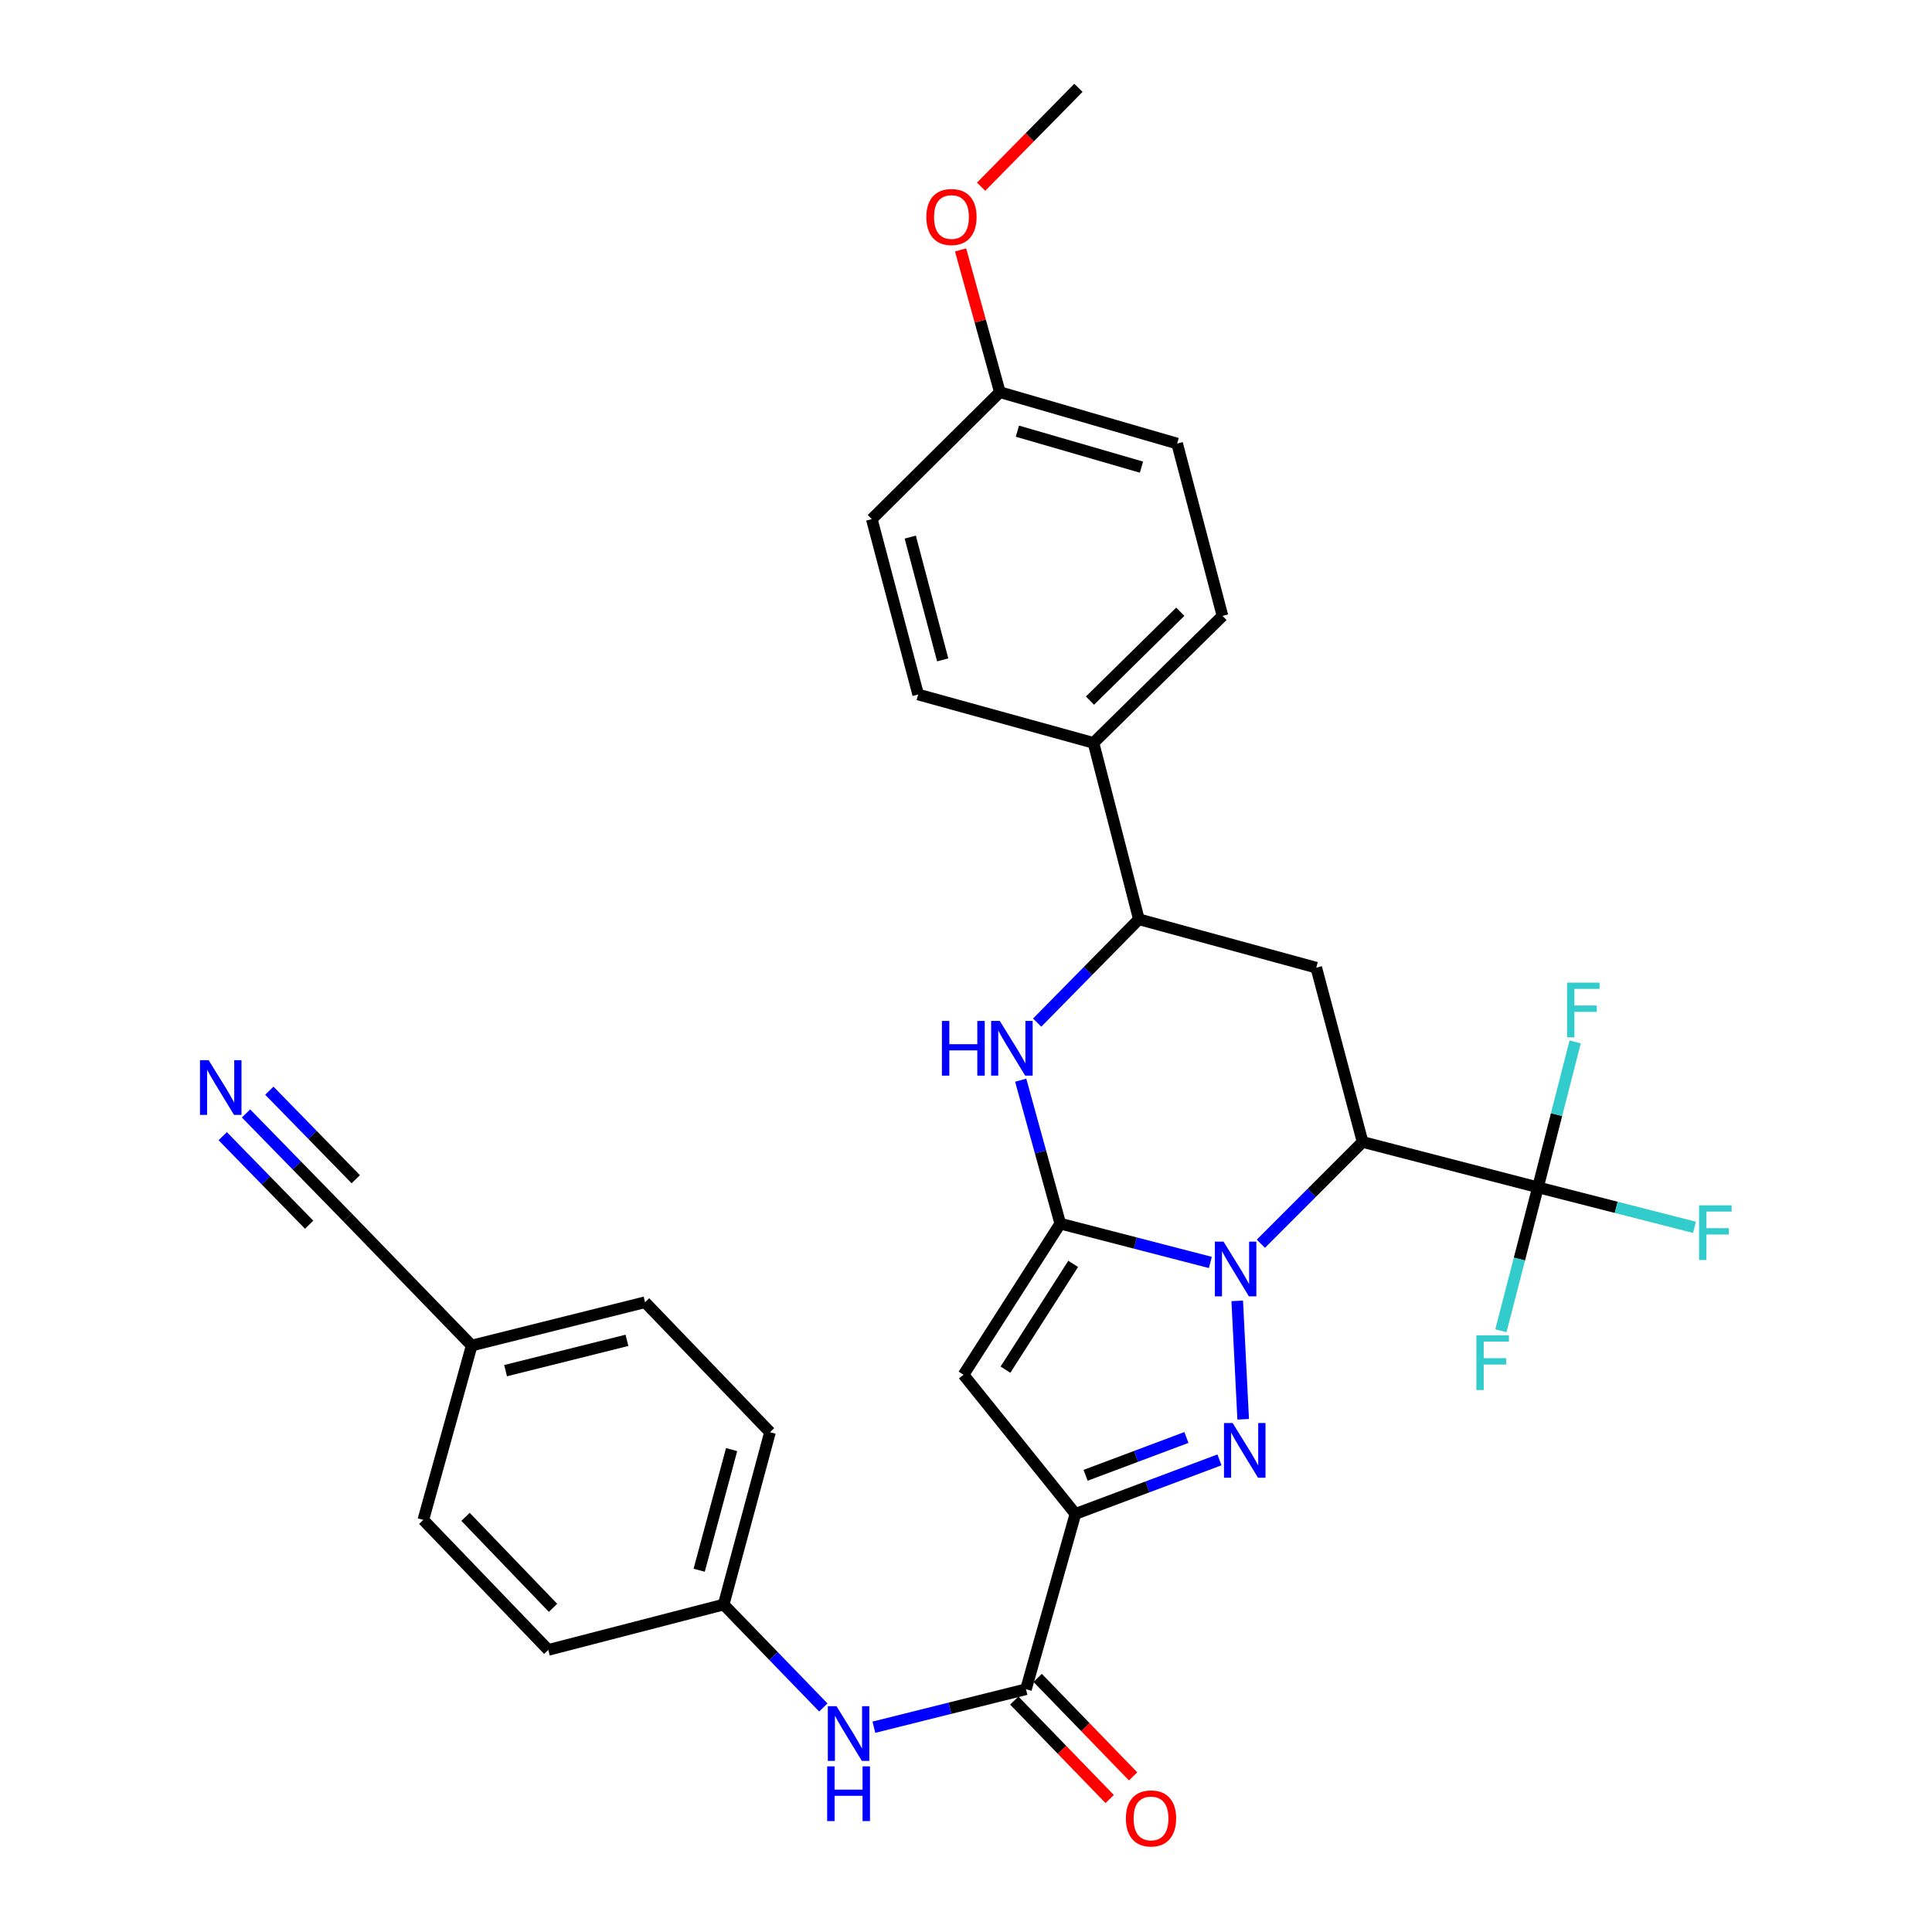 <?xml version='1.0' encoding='iso-8859-1'?>
<svg version='1.1' baseProfile='full'
              xmlns='http://www.w3.org/2000/svg'
                      xmlns:rdkit='http://www.rdkit.org/xml'
                      xmlns:xlink='http://www.w3.org/1999/xlink'
                  xml:space='preserve'
width='1000px' height='1000px' viewBox='0 0 1000 1000'>
<!-- END OF HEADER -->
<rect style='opacity:1.0;fill:#FFFFFF;stroke:none' width='1000' height='1000' x='0' y='0'> </rect>
<path class='bond-0' d='M 626.473,653.437 L 587.632,643.393' style='fill:none;fill-rule:evenodd;stroke:#0000FF;stroke-width:6px;stroke-linecap:butt;stroke-linejoin:miter;stroke-opacity:1' />
<path class='bond-0' d='M 587.632,643.393 L 548.792,633.349' style='fill:none;fill-rule:evenodd;stroke:#000000;stroke-width:6px;stroke-linecap:butt;stroke-linejoin:miter;stroke-opacity:1' />
<path class='bond-1' d='M 640.387,673.33 L 643.468,734.616' style='fill:none;fill-rule:evenodd;stroke:#0000FF;stroke-width:6px;stroke-linecap:butt;stroke-linejoin:miter;stroke-opacity:1' />
<path class='bond-3' d='M 652.621,643.751 L 678.949,617.411' style='fill:none;fill-rule:evenodd;stroke:#0000FF;stroke-width:6px;stroke-linecap:butt;stroke-linejoin:miter;stroke-opacity:1' />
<path class='bond-3' d='M 678.949,617.411 L 705.277,591.072' style='fill:none;fill-rule:evenodd;stroke:#000000;stroke-width:6px;stroke-linecap:butt;stroke-linejoin:miter;stroke-opacity:1' />
<path class='bond-4' d='M 548.792,633.349 L 498.713,711.582' style='fill:none;fill-rule:evenodd;stroke:#000000;stroke-width:6px;stroke-linecap:butt;stroke-linejoin:miter;stroke-opacity:1' />
<path class='bond-4' d='M 555.479,654.173 L 520.423,708.936' style='fill:none;fill-rule:evenodd;stroke:#000000;stroke-width:6px;stroke-linecap:butt;stroke-linejoin:miter;stroke-opacity:1' />
<path class='bond-5' d='M 548.792,633.349 L 538.552,596.229' style='fill:none;fill-rule:evenodd;stroke:#000000;stroke-width:6px;stroke-linecap:butt;stroke-linejoin:miter;stroke-opacity:1' />
<path class='bond-5' d='M 538.552,596.229 L 528.312,559.108' style='fill:none;fill-rule:evenodd;stroke:#0000FF;stroke-width:6px;stroke-linecap:butt;stroke-linejoin:miter;stroke-opacity:1' />
<path class='bond-2' d='M 631.197,755.621 L 593.919,769.609' style='fill:none;fill-rule:evenodd;stroke:#0000FF;stroke-width:6px;stroke-linecap:butt;stroke-linejoin:miter;stroke-opacity:1' />
<path class='bond-2' d='M 593.919,769.609 L 556.641,783.596' style='fill:none;fill-rule:evenodd;stroke:#000000;stroke-width:6px;stroke-linecap:butt;stroke-linejoin:miter;stroke-opacity:1' />
<path class='bond-2' d='M 614.091,744.033 L 587.996,753.825' style='fill:none;fill-rule:evenodd;stroke:#0000FF;stroke-width:6px;stroke-linecap:butt;stroke-linejoin:miter;stroke-opacity:1' />
<path class='bond-2' d='M 587.996,753.825 L 561.902,763.616' style='fill:none;fill-rule:evenodd;stroke:#000000;stroke-width:6px;stroke-linecap:butt;stroke-linejoin:miter;stroke-opacity:1' />
<path class='bond-8' d='M 556.641,783.596 L 531.044,874.342' style='fill:none;fill-rule:evenodd;stroke:#000000;stroke-width:6px;stroke-linecap:butt;stroke-linejoin:miter;stroke-opacity:1' />
<path class='bond-31' d='M 556.641,783.596 L 498.713,711.582' style='fill:none;fill-rule:evenodd;stroke:#000000;stroke-width:6px;stroke-linecap:butt;stroke-linejoin:miter;stroke-opacity:1' />
<path class='bond-6' d='M 705.277,591.072 L 796.041,614.561' style='fill:none;fill-rule:evenodd;stroke:#000000;stroke-width:6px;stroke-linecap:butt;stroke-linejoin:miter;stroke-opacity:1' />
<path class='bond-7' d='M 705.277,591.072 L 681.291,500.86' style='fill:none;fill-rule:evenodd;stroke:#000000;stroke-width:6px;stroke-linecap:butt;stroke-linejoin:miter;stroke-opacity:1' />
<path class='bond-32' d='M 536.84,529.301 L 563.158,502.558' style='fill:none;fill-rule:evenodd;stroke:#0000FF;stroke-width:6px;stroke-linecap:butt;stroke-linejoin:miter;stroke-opacity:1' />
<path class='bond-32' d='M 563.158,502.558 L 589.477,475.816' style='fill:none;fill-rule:evenodd;stroke:#000000;stroke-width:6px;stroke-linecap:butt;stroke-linejoin:miter;stroke-opacity:1' />
<path class='bond-15' d='M 796.041,614.561 L 836.554,624.914' style='fill:none;fill-rule:evenodd;stroke:#000000;stroke-width:6px;stroke-linecap:butt;stroke-linejoin:miter;stroke-opacity:1' />
<path class='bond-15' d='M 836.554,624.914 L 877.066,635.266' style='fill:none;fill-rule:evenodd;stroke:#33CCCC;stroke-width:6px;stroke-linecap:butt;stroke-linejoin:miter;stroke-opacity:1' />
<path class='bond-16' d='M 796.041,614.561 L 786.451,651.687' style='fill:none;fill-rule:evenodd;stroke:#000000;stroke-width:6px;stroke-linecap:butt;stroke-linejoin:miter;stroke-opacity:1' />
<path class='bond-16' d='M 786.451,651.687 L 776.862,688.813' style='fill:none;fill-rule:evenodd;stroke:#33CCCC;stroke-width:6px;stroke-linecap:butt;stroke-linejoin:miter;stroke-opacity:1' />
<path class='bond-17' d='M 796.041,614.561 L 805.667,576.933' style='fill:none;fill-rule:evenodd;stroke:#000000;stroke-width:6px;stroke-linecap:butt;stroke-linejoin:miter;stroke-opacity:1' />
<path class='bond-17' d='M 805.667,576.933 L 815.293,539.305' style='fill:none;fill-rule:evenodd;stroke:#33CCCC;stroke-width:6px;stroke-linecap:butt;stroke-linejoin:miter;stroke-opacity:1' />
<path class='bond-9' d='M 681.291,500.86 L 589.477,475.816' style='fill:none;fill-rule:evenodd;stroke:#000000;stroke-width:6px;stroke-linecap:butt;stroke-linejoin:miter;stroke-opacity:1' />
<path class='bond-10' d='M 531.044,874.342 L 491.685,884.174' style='fill:none;fill-rule:evenodd;stroke:#000000;stroke-width:6px;stroke-linecap:butt;stroke-linejoin:miter;stroke-opacity:1' />
<path class='bond-10' d='M 491.685,884.174 L 452.327,894.005' style='fill:none;fill-rule:evenodd;stroke:#0000FF;stroke-width:6px;stroke-linecap:butt;stroke-linejoin:miter;stroke-opacity:1' />
<path class='bond-14' d='M 524.99,880.208 L 549.687,905.694' style='fill:none;fill-rule:evenodd;stroke:#000000;stroke-width:6px;stroke-linecap:butt;stroke-linejoin:miter;stroke-opacity:1' />
<path class='bond-14' d='M 549.687,905.694 L 574.383,931.181' style='fill:none;fill-rule:evenodd;stroke:#FF0000;stroke-width:6px;stroke-linecap:butt;stroke-linejoin:miter;stroke-opacity:1' />
<path class='bond-14' d='M 537.097,868.476 L 561.794,893.963' style='fill:none;fill-rule:evenodd;stroke:#000000;stroke-width:6px;stroke-linecap:butt;stroke-linejoin:miter;stroke-opacity:1' />
<path class='bond-14' d='M 561.794,893.963 L 586.49,919.449' style='fill:none;fill-rule:evenodd;stroke:#FF0000;stroke-width:6px;stroke-linecap:butt;stroke-linejoin:miter;stroke-opacity:1' />
<path class='bond-13' d='M 589.477,475.816 L 565.988,384.508' style='fill:none;fill-rule:evenodd;stroke:#000000;stroke-width:6px;stroke-linecap:butt;stroke-linejoin:miter;stroke-opacity:1' />
<path class='bond-20' d='M 426.157,883.788 L 400.363,857.149' style='fill:none;fill-rule:evenodd;stroke:#0000FF;stroke-width:6px;stroke-linecap:butt;stroke-linejoin:miter;stroke-opacity:1' />
<path class='bond-20' d='M 400.363,857.149 L 374.568,830.51' style='fill:none;fill-rule:evenodd;stroke:#000000;stroke-width:6px;stroke-linecap:butt;stroke-linejoin:miter;stroke-opacity:1' />
<path class='bond-11' d='M 127.346,576.313 L 153.66,603.272' style='fill:none;fill-rule:evenodd;stroke:#0000FF;stroke-width:6px;stroke-linecap:butt;stroke-linejoin:miter;stroke-opacity:1' />
<path class='bond-11' d='M 153.66,603.272 L 179.974,630.231' style='fill:none;fill-rule:evenodd;stroke:#000000;stroke-width:6px;stroke-linecap:butt;stroke-linejoin:miter;stroke-opacity:1' />
<path class='bond-11' d='M 115.282,588.088 L 137.649,611.003' style='fill:none;fill-rule:evenodd;stroke:#0000FF;stroke-width:6px;stroke-linecap:butt;stroke-linejoin:miter;stroke-opacity:1' />
<path class='bond-11' d='M 137.649,611.003 L 160.016,633.918' style='fill:none;fill-rule:evenodd;stroke:#000000;stroke-width:6px;stroke-linecap:butt;stroke-linejoin:miter;stroke-opacity:1' />
<path class='bond-11' d='M 139.41,564.537 L 161.777,587.452' style='fill:none;fill-rule:evenodd;stroke:#0000FF;stroke-width:6px;stroke-linecap:butt;stroke-linejoin:miter;stroke-opacity:1' />
<path class='bond-11' d='M 161.777,587.452 L 184.144,610.367' style='fill:none;fill-rule:evenodd;stroke:#000000;stroke-width:6px;stroke-linecap:butt;stroke-linejoin:miter;stroke-opacity:1' />
<path class='bond-12' d='M 179.974,630.231 L 244.14,696.457' style='fill:none;fill-rule:evenodd;stroke:#000000;stroke-width:6px;stroke-linecap:butt;stroke-linejoin:miter;stroke-opacity:1' />
<path class='bond-18' d='M 565.988,384.508 L 632.757,318.788' style='fill:none;fill-rule:evenodd;stroke:#000000;stroke-width:6px;stroke-linecap:butt;stroke-linejoin:miter;stroke-opacity:1' />
<path class='bond-18' d='M 564.177,362.635 L 610.916,316.631' style='fill:none;fill-rule:evenodd;stroke:#000000;stroke-width:6px;stroke-linecap:butt;stroke-linejoin:miter;stroke-opacity:1' />
<path class='bond-19' d='M 565.988,384.508 L 475.233,359.473' style='fill:none;fill-rule:evenodd;stroke:#000000;stroke-width:6px;stroke-linecap:butt;stroke-linejoin:miter;stroke-opacity:1' />
<path class='bond-23' d='M 632.757,318.788 L 609.286,229.587' style='fill:none;fill-rule:evenodd;stroke:#000000;stroke-width:6px;stroke-linecap:butt;stroke-linejoin:miter;stroke-opacity:1' />
<path class='bond-24' d='M 475.233,359.473 L 451.247,268.699' style='fill:none;fill-rule:evenodd;stroke:#000000;stroke-width:6px;stroke-linecap:butt;stroke-linejoin:miter;stroke-opacity:1' />
<path class='bond-24' d='M 487.934,341.55 L 471.144,278.008' style='fill:none;fill-rule:evenodd;stroke:#000000;stroke-width:6px;stroke-linecap:butt;stroke-linejoin:miter;stroke-opacity:1' />
<path class='bond-25' d='M 374.568,830.51 L 283.795,853.99' style='fill:none;fill-rule:evenodd;stroke:#000000;stroke-width:6px;stroke-linecap:butt;stroke-linejoin:miter;stroke-opacity:1' />
<path class='bond-26' d='M 374.568,830.51 L 398.554,741.31' style='fill:none;fill-rule:evenodd;stroke:#000000;stroke-width:6px;stroke-linecap:butt;stroke-linejoin:miter;stroke-opacity:1' />
<path class='bond-26' d='M 361.886,812.752 L 378.676,750.312' style='fill:none;fill-rule:evenodd;stroke:#000000;stroke-width:6px;stroke-linecap:butt;stroke-linejoin:miter;stroke-opacity:1' />
<path class='bond-21' d='M 244.14,696.457 L 333.883,674.035' style='fill:none;fill-rule:evenodd;stroke:#000000;stroke-width:6px;stroke-linecap:butt;stroke-linejoin:miter;stroke-opacity:1' />
<path class='bond-21' d='M 261.687,709.449 L 324.508,693.754' style='fill:none;fill-rule:evenodd;stroke:#000000;stroke-width:6px;stroke-linecap:butt;stroke-linejoin:miter;stroke-opacity:1' />
<path class='bond-34' d='M 244.14,696.457 L 219.105,786.706' style='fill:none;fill-rule:evenodd;stroke:#000000;stroke-width:6px;stroke-linecap:butt;stroke-linejoin:miter;stroke-opacity:1' />
<path class='bond-22' d='M 517.529,202.988 L 451.247,268.699' style='fill:none;fill-rule:evenodd;stroke:#000000;stroke-width:6px;stroke-linecap:butt;stroke-linejoin:miter;stroke-opacity:1' />
<path class='bond-29' d='M 517.529,202.988 L 507.364,166.172' style='fill:none;fill-rule:evenodd;stroke:#000000;stroke-width:6px;stroke-linecap:butt;stroke-linejoin:miter;stroke-opacity:1' />
<path class='bond-29' d='M 507.364,166.172 L 497.2,129.356' style='fill:none;fill-rule:evenodd;stroke:#FF0000;stroke-width:6px;stroke-linecap:butt;stroke-linejoin:miter;stroke-opacity:1' />
<path class='bond-33' d='M 517.529,202.988 L 609.286,229.587' style='fill:none;fill-rule:evenodd;stroke:#000000;stroke-width:6px;stroke-linecap:butt;stroke-linejoin:miter;stroke-opacity:1' />
<path class='bond-33' d='M 526.599,223.17 L 590.829,241.789' style='fill:none;fill-rule:evenodd;stroke:#000000;stroke-width:6px;stroke-linecap:butt;stroke-linejoin:miter;stroke-opacity:1' />
<path class='bond-27' d='M 283.795,853.99 L 219.105,786.706' style='fill:none;fill-rule:evenodd;stroke:#000000;stroke-width:6px;stroke-linecap:butt;stroke-linejoin:miter;stroke-opacity:1' />
<path class='bond-27' d='M 286.244,832.213 L 240.961,785.114' style='fill:none;fill-rule:evenodd;stroke:#000000;stroke-width:6px;stroke-linecap:butt;stroke-linejoin:miter;stroke-opacity:1' />
<path class='bond-28' d='M 398.554,741.31 L 333.883,674.035' style='fill:none;fill-rule:evenodd;stroke:#000000;stroke-width:6px;stroke-linecap:butt;stroke-linejoin:miter;stroke-opacity:1' />
<path class='bond-30' d='M 507.818,96.651 L 533.007,71.053' style='fill:none;fill-rule:evenodd;stroke:#FF0000;stroke-width:6px;stroke-linecap:butt;stroke-linejoin:miter;stroke-opacity:1' />
<path class='bond-30' d='M 533.007,71.053 L 558.195,45.455' style='fill:none;fill-rule:evenodd;stroke:#000000;stroke-width:6px;stroke-linecap:butt;stroke-linejoin:miter;stroke-opacity:1' />
<path  class='atom-0' d='M 633.297 642.66
L 642.577 657.66
Q 643.497 659.14, 644.977 661.82
Q 646.457 664.5, 646.537 664.66
L 646.537 642.66
L 650.297 642.66
L 650.297 670.98
L 646.417 670.98
L 636.457 654.58
Q 635.297 652.66, 634.057 650.46
Q 632.857 648.26, 632.497 647.58
L 632.497 670.98
L 628.817 670.98
L 628.817 642.66
L 633.297 642.66
' fill='#0000FF'/>
<path  class='atom-2' d='M 638.017 736.553
L 647.297 751.553
Q 648.217 753.033, 649.697 755.713
Q 651.177 758.393, 651.257 758.553
L 651.257 736.553
L 655.017 736.553
L 655.017 764.873
L 651.137 764.873
L 641.177 748.473
Q 640.017 746.553, 638.777 744.353
Q 637.577 742.153, 637.217 741.473
L 637.217 764.873
L 633.537 764.873
L 633.537 736.553
L 638.017 736.553
' fill='#0000FF'/>
<path  class='atom-6' d='M 487.537 528.434
L 491.377 528.434
L 491.377 540.474
L 505.857 540.474
L 505.857 528.434
L 509.697 528.434
L 509.697 556.754
L 505.857 556.754
L 505.857 543.674
L 491.377 543.674
L 491.377 556.754
L 487.537 556.754
L 487.537 528.434
' fill='#0000FF'/>
<path  class='atom-6' d='M 517.497 528.434
L 526.777 543.434
Q 527.697 544.914, 529.177 547.594
Q 530.657 550.274, 530.737 550.434
L 530.737 528.434
L 534.497 528.434
L 534.497 556.754
L 530.617 556.754
L 520.657 540.354
Q 519.497 538.434, 518.257 536.234
Q 517.057 534.034, 516.697 533.354
L 516.697 556.754
L 513.017 556.754
L 513.017 528.434
L 517.497 528.434
' fill='#0000FF'/>
<path  class='atom-11' d='M 432.961 883.119
L 442.241 898.119
Q 443.161 899.599, 444.641 902.279
Q 446.121 904.959, 446.201 905.119
L 446.201 883.119
L 449.961 883.119
L 449.961 911.439
L 446.081 911.439
L 436.121 895.039
Q 434.961 893.119, 433.721 890.919
Q 432.521 888.719, 432.161 888.039
L 432.161 911.439
L 428.481 911.439
L 428.481 883.119
L 432.961 883.119
' fill='#0000FF'/>
<path  class='atom-11' d='M 428.141 914.271
L 431.981 914.271
L 431.981 926.311
L 446.461 926.311
L 446.461 914.271
L 450.301 914.271
L 450.301 942.591
L 446.461 942.591
L 446.461 929.511
L 431.981 929.511
L 431.981 942.591
L 428.141 942.591
L 428.141 914.271
' fill='#0000FF'/>
<path  class='atom-12' d='M 107.994 548.739
L 117.274 563.739
Q 118.194 565.219, 119.674 567.899
Q 121.154 570.579, 121.234 570.739
L 121.234 548.739
L 124.994 548.739
L 124.994 577.059
L 121.114 577.059
L 111.154 560.659
Q 109.994 558.739, 108.754 556.539
Q 107.554 554.339, 107.194 553.659
L 107.194 577.059
L 103.514 577.059
L 103.514 548.739
L 107.994 548.739
' fill='#0000FF'/>
<path  class='atom-15' d='M 582.762 941.21
Q 582.762 934.41, 586.122 930.61
Q 589.482 926.81, 595.762 926.81
Q 602.042 926.81, 605.402 930.61
Q 608.762 934.41, 608.762 941.21
Q 608.762 948.09, 605.362 952.01
Q 601.962 955.89, 595.762 955.89
Q 589.522 955.89, 586.122 952.01
Q 582.762 948.13, 582.762 941.21
M 595.762 952.69
Q 600.082 952.69, 602.402 949.81
Q 604.762 946.89, 604.762 941.21
Q 604.762 935.65, 602.402 932.85
Q 600.082 930.01, 595.762 930.01
Q 591.442 930.01, 589.082 932.81
Q 586.762 935.61, 586.762 941.21
Q 586.762 946.93, 589.082 949.81
Q 591.442 952.69, 595.762 952.69
' fill='#FF0000'/>
<path  class='atom-16' d='M 879.435 623.863
L 896.275 623.863
L 896.275 627.103
L 883.235 627.103
L 883.235 635.703
L 894.835 635.703
L 894.835 638.983
L 883.235 638.983
L 883.235 652.183
L 879.435 652.183
L 879.435 623.863
' fill='#33CCCC'/>
<path  class='atom-17' d='M 764.179 691.157
L 781.019 691.157
L 781.019 694.397
L 767.979 694.397
L 767.979 702.997
L 779.579 702.997
L 779.579 706.277
L 767.979 706.277
L 767.979 719.477
L 764.179 719.477
L 764.179 691.157
' fill='#33CCCC'/>
<path  class='atom-18' d='M 811.102 508.616
L 827.942 508.616
L 827.942 511.856
L 814.902 511.856
L 814.902 520.456
L 826.502 520.456
L 826.502 523.736
L 814.902 523.736
L 814.902 536.936
L 811.102 536.936
L 811.102 508.616
' fill='#33CCCC'/>
<path  class='atom-30' d='M 479.475 112.322
Q 479.475 105.522, 482.835 101.722
Q 486.195 97.922, 492.475 97.922
Q 498.755 97.922, 502.115 101.722
Q 505.475 105.522, 505.475 112.322
Q 505.475 119.202, 502.075 123.122
Q 498.675 127.002, 492.475 127.002
Q 486.235 127.002, 482.835 123.122
Q 479.475 119.242, 479.475 112.322
M 492.475 123.802
Q 496.795 123.802, 499.115 120.922
Q 501.475 118.002, 501.475 112.322
Q 501.475 106.762, 499.115 103.962
Q 496.795 101.122, 492.475 101.122
Q 488.155 101.122, 485.795 103.922
Q 483.475 106.722, 483.475 112.322
Q 483.475 118.042, 485.795 120.922
Q 488.155 123.802, 492.475 123.802
' fill='#FF0000'/>
</svg>
